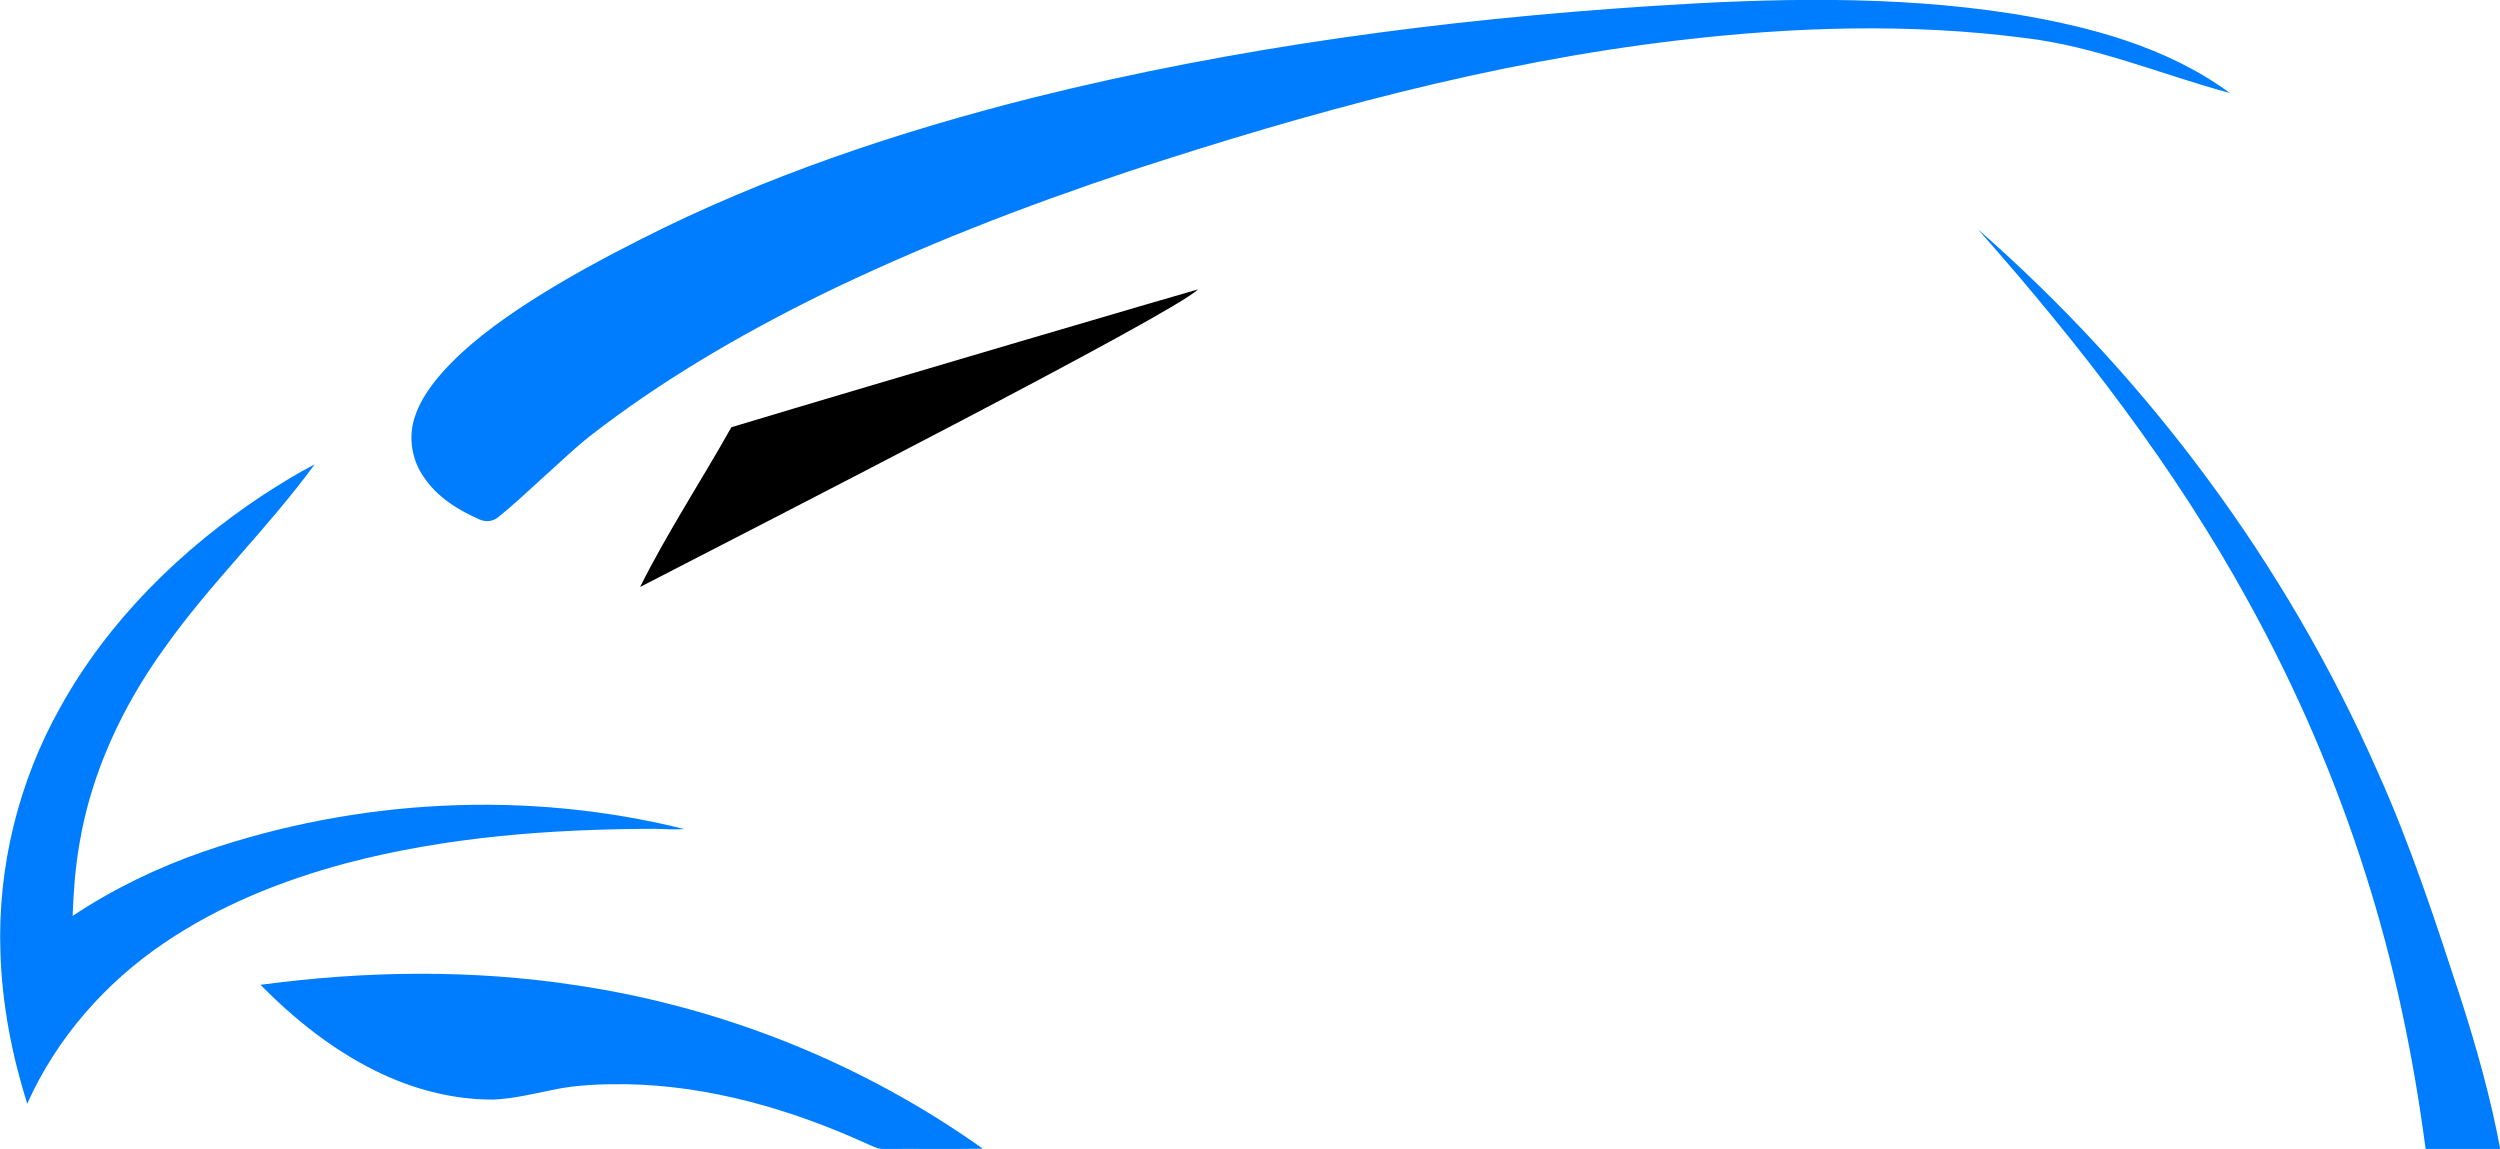 <?xml version="1.0" encoding="utf-8"?>
<!-- Generator: Adobe Illustrator 19.0.0, SVG Export Plug-In . SVG Version: 6.00 Build 0)  -->
<svg version="1.1" id="Layer_1" xmlns="http://www.w3.org/2000/svg" xmlns:xlink="http://www.w3.org/1999/xlink" x="0px" y="0px"
	 viewBox="323.4 175.8 1139.3 523.6" style="enable-background:new 323.4 175.8 1139.3 523.6;" xml:space="preserve">
<style type="text/css">
	.st0{enable-background:new    ;}
	.st1{fill:#007DFE;}
</style>
<g class="st0">
	<path class="st1" d="M1075.1,178.6c55.2-3.6,111-5.1,165.8,3.5c34.7,5.7,70,15,98.7,36.1c-31.1-8.4-61.2-21.3-93.5-25.1
		c-52.4-6.8-105.6-5.1-158,1.1C1003,204.2,920,227,838.7,253.6c-48.7,16.2-96.6,34.7-142.7,57.3c-36.5,18.1-71.9,38.8-104.1,63.9
		c-9.5,7.4-31.6,29-41.6,36.8c-2.3,1.8-5.5,2.2-8.2,1c-9.9-4.3-19.4-10.2-25.5-19.3c-5.5-7.7-7.2-18.1-4.3-27.1
		c2.4-7.7,7.2-14.4,12.5-20.5c11.6-13,25.9-23.3,40.4-32.7c16.1-10.3,32.9-19.4,49.9-28c57-29,118-49.3,179.9-64.9
		C886.7,197.3,980.8,184.8,1075.1,178.6z"/>
</g>
<g class="st0">
	<path class="st1" d="M1224.8,280.3c77.5,67.9,140.5,152.5,182,246.9c15.2,33.7,26.6,68.8,38.1,103.9c7.2,22.4,13.6,45.2,17.9,68.3
		c-11.3,0-22.7,0-34,0c-5.6-42.6-14.4-84.8-27.5-125.7c-13.5-42.6-31.3-83.9-52.9-123.1C1314.6,388.8,1271.3,332.9,1224.8,280.3z"/>
</g>
<g class="st0">
	<path d="M869.3,307.7c-10.9,11-199.6,107.4-254.2,135.6c12.5-25,27.9-48.4,41.6-72.8C726,349.6,867.8,308,869.3,307.7z"/>
</g>
<g class="st0">
	<path class="st1" d="M443.4,401.3c7.6-4.9,15.3-9.7,23.4-13.9c-21.3,29.2-47.7,54.3-68.5,83.8c-19.1,26.4-33.3,56.8-38.7,89.1
		c-1.9,10.9-2.7,21.9-3.1,32.9c18.5-12.3,38.6-22,59.6-29.3c70.1-24.1,147.1-28.2,219.1-10.3c-4.4,0.3-8.8,0.1-13.2-0.1
		c-47.3,0.1-95,3.6-140.9,15.7c-29.1,7.8-57.6,19.2-82.7,36.2c-27,18.2-49.3,43.6-62.6,73.4c-7-22.3-11.5-45.5-12.2-68.9
		c-1.4-38.9,8.3-78.1,27.4-112C372.9,458.5,406,426,443.4,401.3z"/>
</g>
<g class="st0">
	<path class="st1" d="M442.1,624.6c47.7-6.4,96.3-7.1,143.9,0.2c66.5,9.9,130.5,35.5,185.3,74.5c-15.1,0.2-30.2,0-45.2,0.1
		c-3.1,0.1-5.8-1.7-8.6-2.8c-34.1-15.4-70.9-26-108.4-26.7c-11.3-0.1-22.8,0.2-33.9,2.6c-8.9,1.8-17.8,4-27,4.4
		c-18.7,0.1-37.2-4.9-53.9-13.2C474.6,653.9,457.4,640.1,442.1,624.6z"/>
</g>
</svg>
